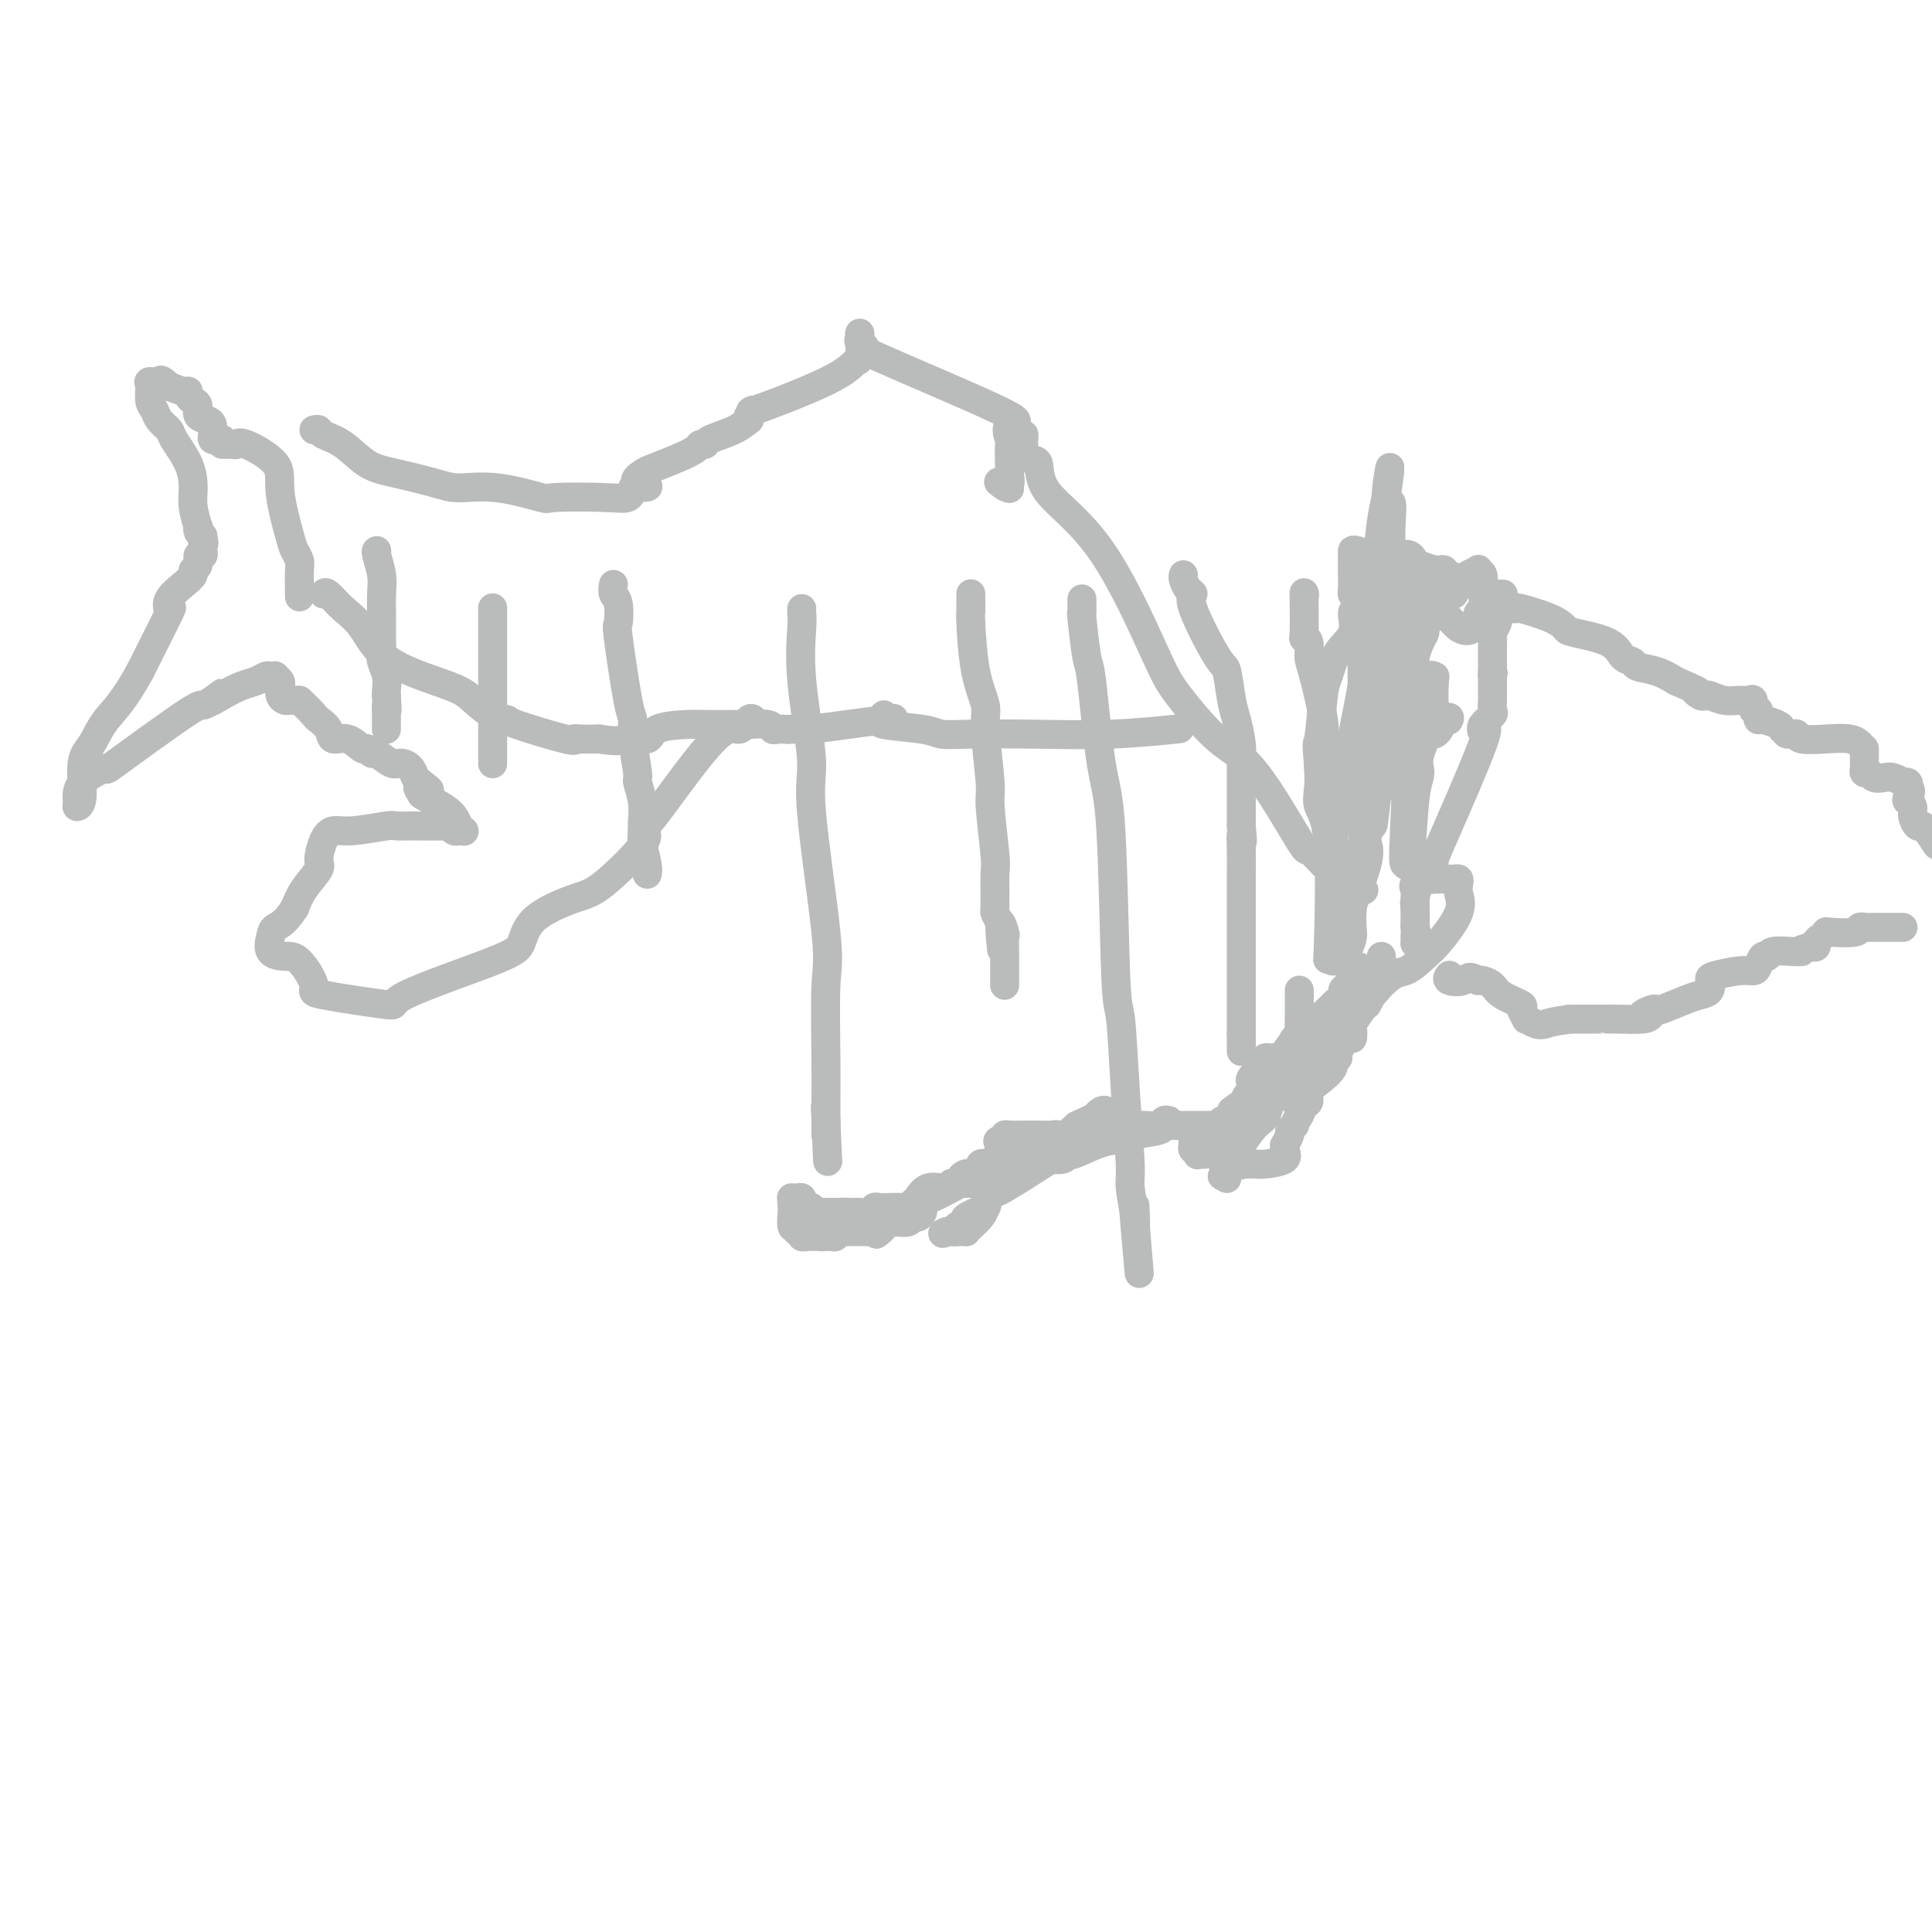 <svg viewBox='0 0 400 400' version='1.1' xmlns='http://www.w3.org/2000/svg' xmlns:xlink='http://www.w3.org/1999/xlink'><g fill='none' stroke='#BABBBB' stroke-width='6' stroke-linecap='round' stroke-linejoin='round'><path d='M269,205c-0.000,0.149 -0.000,0.299 0,1c0.000,0.701 0.001,1.954 0,3c-0.001,1.046 -0.003,1.886 0,2c0.003,0.114 0.012,-0.499 0,0c-0.012,0.499 -0.044,2.108 0,3c0.044,0.892 0.164,1.066 0,1c-0.164,-0.066 -0.612,-0.372 -1,0c-0.388,0.372 -0.716,1.423 -1,2c-0.284,0.577 -0.524,0.679 -1,1c-0.476,0.321 -1.188,0.859 -2,1c-0.812,0.141 -1.723,-0.117 -2,0c-0.277,0.117 0.079,0.608 0,1c-0.079,0.392 -0.594,0.683 -1,1c-0.406,0.317 -0.703,0.658 -1,1'/><path d='M260,222c-1.615,1.643 -1.151,1.751 -1,2c0.151,0.249 -0.011,0.640 0,1c0.011,0.360 0.195,0.689 0,1c-0.195,0.311 -0.769,0.604 -1,1c-0.231,0.396 -0.118,0.894 0,1c0.118,0.106 0.243,-0.179 0,0c-0.243,0.179 -0.853,0.821 -1,1c-0.147,0.179 0.168,-0.106 0,0c-0.168,0.106 -0.819,0.603 -1,1c-0.181,0.397 0.109,0.694 0,1c-0.109,0.306 -0.618,0.620 -1,1c-0.382,0.380 -0.638,0.826 -1,1c-0.362,0.174 -0.829,0.078 -1,0c-0.171,-0.078 -0.046,-0.136 0,0c0.046,0.136 0.013,0.468 0,1c-0.013,0.532 -0.007,1.266 0,2'/><path d='M253,236c-1.038,2.327 -0.132,1.145 0,1c0.132,-0.145 -0.511,0.746 -1,1c-0.489,0.254 -0.825,-0.128 -1,0c-0.175,0.128 -0.187,0.765 0,1c0.187,0.235 0.575,0.066 1,0c0.425,-0.066 0.887,-0.029 1,0c0.113,0.029 -0.124,0.049 0,0c0.124,-0.049 0.610,-0.167 1,0c0.390,0.167 0.683,0.619 1,1c0.317,0.381 0.659,0.690 1,1'/><path d='M256,241c1.013,0.464 1.045,0.124 1,0c-0.045,-0.124 -0.166,-0.033 0,0c0.166,0.033 0.620,0.007 1,0c0.380,-0.007 0.686,0.006 1,0c0.314,-0.006 0.634,-0.030 1,0c0.366,0.030 0.776,0.115 2,0c1.224,-0.115 3.260,-0.430 4,-1c0.740,-0.570 0.183,-1.396 0,-2c-0.183,-0.604 0.006,-0.988 0,-1c-0.006,-0.012 -0.208,0.347 0,0c0.208,-0.347 0.825,-1.401 1,-2c0.175,-0.599 -0.093,-0.743 0,-1c0.093,-0.257 0.546,-0.629 1,-1'/><path d='M268,233c0.493,-1.424 0.725,-1.483 1,-2c0.275,-0.517 0.593,-1.493 1,-2c0.407,-0.507 0.903,-0.546 1,-1c0.097,-0.454 -0.204,-1.323 0,-2c0.204,-0.677 0.915,-1.163 2,-2c1.085,-0.837 2.546,-2.026 3,-3c0.454,-0.974 -0.099,-1.733 0,-2c0.099,-0.267 0.850,-0.040 1,0c0.150,0.040 -0.301,-0.106 0,-1c0.301,-0.894 1.355,-2.537 2,-3c0.645,-0.463 0.880,0.254 1,0c0.120,-0.254 0.125,-1.481 0,-2c-0.125,-0.519 -0.380,-0.332 0,-1c0.380,-0.668 1.394,-2.191 2,-3c0.606,-0.809 0.803,-0.905 1,-1'/><path d='M283,208c2.487,-4.268 1.206,-2.439 1,-2c-0.206,0.439 0.663,-0.512 1,-1c0.337,-0.488 0.143,-0.512 0,-1c-0.143,-0.488 -0.234,-1.441 0,-2c0.234,-0.559 0.795,-0.724 1,-1c0.205,-0.276 0.055,-0.662 0,-1c-0.055,-0.338 -0.015,-0.630 0,-1c0.015,-0.370 0.004,-0.820 0,-1c-0.004,-0.180 -0.002,-0.090 0,0'/><path d='M242,232c-0.384,-0.114 -0.767,-0.228 -1,0c-0.233,0.228 -0.314,0.797 -1,1c-0.686,0.203 -1.977,0.040 -3,0c-1.023,-0.040 -1.780,0.042 -2,0c-0.220,-0.042 0.096,-0.207 0,0c-0.096,0.207 -0.604,0.787 -2,1c-1.396,0.213 -3.681,0.060 -5,0c-1.319,-0.060 -1.673,-0.026 -2,0c-0.327,0.026 -0.626,0.046 -1,0c-0.374,-0.046 -0.821,-0.156 -1,0c-0.179,0.156 -0.089,0.578 0,1'/><path d='M224,235c-2.996,0.465 -1.485,0.127 -1,0c0.485,-0.127 -0.056,-0.044 -1,0c-0.944,0.044 -2.291,0.050 -3,0c-0.709,-0.050 -0.780,-0.157 -1,0c-0.220,0.157 -0.588,0.578 -1,1c-0.412,0.422 -0.868,0.845 -1,1c-0.132,0.155 0.059,0.042 0,0c-0.059,-0.042 -0.370,-0.012 -1,0c-0.630,0.012 -1.580,0.007 -2,0c-0.420,-0.007 -0.309,-0.017 -1,0c-0.691,0.017 -2.185,0.060 -3,0c-0.815,-0.060 -0.950,-0.222 -1,0c-0.050,0.222 -0.013,0.829 0,1c0.013,0.171 0.004,-0.094 0,0c-0.004,0.094 -0.002,0.547 0,1'/><path d='M208,239c-2.592,0.498 -1.073,-0.256 -1,0c0.073,0.256 -1.300,1.522 -2,2c-0.700,0.478 -0.727,0.169 -1,0c-0.273,-0.169 -0.790,-0.199 -1,0c-0.210,0.199 -0.111,0.628 0,1c0.111,0.372 0.236,0.688 0,1c-0.236,0.312 -0.833,0.620 -1,1c-0.167,0.380 0.096,0.834 0,1c-0.096,0.166 -0.551,0.046 -1,0c-0.449,-0.046 -0.891,-0.019 -1,0c-0.109,0.019 0.114,0.030 0,0c-0.114,-0.030 -0.567,-0.101 -1,0c-0.433,0.101 -0.847,0.373 -2,1c-1.153,0.627 -3.044,1.608 -4,2c-0.956,0.392 -0.978,0.196 -1,0'/><path d='M192,248c-2.703,1.555 -1.459,0.943 -1,1c0.459,0.057 0.134,0.785 0,1c-0.134,0.215 -0.076,-0.082 0,0c0.076,0.082 0.170,0.544 0,1c-0.170,0.456 -0.605,0.907 -1,1c-0.395,0.093 -0.748,-0.171 -1,0c-0.252,0.171 -0.401,0.777 -1,1c-0.599,0.223 -1.648,0.062 -2,0c-0.352,-0.062 -0.007,-0.027 0,0c0.007,0.027 -0.324,0.046 -1,0c-0.676,-0.046 -1.697,-0.157 -2,0c-0.303,0.157 0.111,0.581 0,1c-0.111,0.419 -0.746,0.834 -1,1c-0.254,0.166 -0.127,0.083 0,0'/><path d='M182,255c-1.433,1.083 -0.015,0.290 0,0c0.015,-0.290 -1.372,-0.078 -2,0c-0.628,0.078 -0.497,0.021 -1,0c-0.503,-0.021 -1.640,-0.006 -2,0c-0.360,0.006 0.058,0.002 0,0c-0.058,-0.002 -0.590,-0.001 -1,0c-0.410,0.001 -0.698,0.004 -1,0c-0.302,-0.004 -0.620,-0.015 -1,0c-0.380,0.015 -0.823,0.057 -1,0c-0.177,-0.057 -0.089,-0.211 0,0c0.089,0.211 0.178,0.788 0,1c-0.178,0.212 -0.622,0.061 -1,0c-0.378,-0.061 -0.689,-0.030 -1,0'/><path d='M171,256c-1.885,0.155 -1.096,0.041 -1,0c0.096,-0.041 -0.500,-0.010 -1,0c-0.500,0.010 -0.903,-0.001 -1,0c-0.097,0.001 0.114,0.016 0,0c-0.114,-0.016 -0.551,-0.061 -1,0c-0.449,0.061 -0.909,0.229 -1,0c-0.091,-0.229 0.186,-0.857 0,-1c-0.186,-0.143 -0.834,0.197 -1,0c-0.166,-0.197 0.152,-0.931 0,-1c-0.152,-0.069 -0.773,0.528 -1,0c-0.227,-0.528 -0.061,-2.181 0,-3c0.061,-0.819 0.017,-0.806 0,-1c-0.017,-0.194 -0.009,-0.597 0,-1'/><path d='M164,249c-0.199,-1.158 -0.198,-1.053 0,-1c0.198,0.053 0.592,0.053 1,0c0.408,-0.053 0.831,-0.159 1,0c0.169,0.159 0.083,0.582 0,1c-0.083,0.418 -0.164,0.830 0,1c0.164,0.170 0.572,0.098 1,0c0.428,-0.098 0.874,-0.222 1,0c0.126,0.222 -0.068,0.792 0,1c0.068,0.208 0.400,0.056 1,0c0.600,-0.056 1.469,-0.015 2,0c0.531,0.015 0.723,0.004 1,0c0.277,-0.004 0.638,-0.002 1,0'/><path d='M173,251c1.511,0.310 0.790,0.084 1,0c0.210,-0.084 1.352,-0.026 2,0c0.648,0.026 0.803,0.021 1,0c0.197,-0.021 0.436,-0.058 1,0c0.564,0.058 1.454,0.211 2,0c0.546,-0.211 0.748,-0.788 1,-1c0.252,-0.212 0.554,-0.060 1,0c0.446,0.060 1.036,0.028 2,0c0.964,-0.028 2.301,-0.054 3,0c0.699,0.054 0.758,0.186 1,0c0.242,-0.186 0.667,-0.690 1,-1c0.333,-0.310 0.576,-0.426 1,-1c0.424,-0.574 1.031,-1.608 2,-2c0.969,-0.392 2.299,-0.144 3,0c0.701,0.144 0.772,0.184 1,0c0.228,-0.184 0.614,-0.592 1,-1'/><path d='M197,245c4.110,-1.085 2.385,-0.798 2,-1c-0.385,-0.202 0.569,-0.891 1,-1c0.431,-0.109 0.339,0.364 1,0c0.661,-0.364 2.074,-1.565 3,-2c0.926,-0.435 1.366,-0.106 2,0c0.634,0.106 1.464,-0.013 2,0c0.536,0.013 0.779,0.157 1,0c0.221,-0.157 0.420,-0.617 1,-1c0.580,-0.383 1.542,-0.689 3,-1c1.458,-0.311 3.412,-0.625 4,-1c0.588,-0.375 -0.191,-0.810 0,-1c0.191,-0.190 1.350,-0.133 2,0c0.650,0.133 0.790,0.344 1,0c0.210,-0.344 0.488,-1.241 1,-2c0.512,-0.759 1.256,-1.379 2,-2'/><path d='M223,233c4.883,-2.250 4.091,-1.877 4,-2c-0.091,-0.123 0.520,-0.744 1,-1c0.480,-0.256 0.828,-0.149 1,0c0.172,0.149 0.169,0.338 0,1c-0.169,0.662 -0.504,1.795 -1,3c-0.496,1.205 -1.154,2.480 -2,3c-0.846,0.520 -1.882,0.283 -3,0c-1.118,-0.283 -2.318,-0.612 -3,-1c-0.682,-0.388 -0.844,-0.836 -1,-1c-0.156,-0.164 -0.304,-0.045 -1,0c-0.696,0.045 -1.938,0.015 -3,0c-1.062,-0.015 -1.945,-0.014 -3,0c-1.055,0.014 -2.284,0.042 -3,0c-0.716,-0.042 -0.919,-0.155 -1,0c-0.081,0.155 -0.041,0.577 0,1'/><path d='M208,236c-2.797,0.044 -0.791,0.654 0,1c0.791,0.346 0.366,0.428 0,1c-0.366,0.572 -0.675,1.633 -1,2c-0.325,0.367 -0.668,0.038 -1,1c-0.332,0.962 -0.653,3.214 -1,5c-0.347,1.786 -0.719,3.105 -1,4c-0.281,0.895 -0.471,1.364 -1,2c-0.529,0.636 -1.399,1.438 -2,2c-0.601,0.562 -0.934,0.883 -1,1c-0.066,0.117 0.136,0.031 0,0c-0.136,-0.031 -0.611,-0.008 -1,0c-0.389,0.008 -0.692,0.002 -1,0c-0.308,-0.002 -0.621,-0.001 -1,0c-0.379,0.001 -0.822,0.000 -1,0c-0.178,-0.000 -0.089,-0.000 0,0'/><path d='M196,255c-1.369,0.761 -0.791,0.164 0,0c0.791,-0.164 1.797,0.107 2,0c0.203,-0.107 -0.396,-0.591 0,-1c0.396,-0.409 1.788,-0.744 2,-1c0.212,-0.256 -0.756,-0.432 0,-1c0.756,-0.568 3.236,-1.529 4,-2c0.764,-0.471 -0.189,-0.452 0,-1c0.189,-0.548 1.522,-1.663 2,-2c0.478,-0.337 0.103,0.103 2,-1c1.897,-1.103 6.065,-3.749 8,-5c1.935,-1.251 1.636,-1.106 2,-1c0.364,0.106 1.390,0.173 2,0c0.610,-0.173 0.805,-0.587 1,-1'/><path d='M221,239c3.857,-2.370 0.998,-0.296 1,0c0.002,0.296 2.865,-1.188 5,-2c2.135,-0.812 3.541,-0.953 4,-1c0.459,-0.047 -0.031,-0.001 0,0c0.031,0.001 0.581,-0.042 1,0c0.419,0.042 0.707,0.169 1,0c0.293,-0.169 0.590,-0.634 2,-1c1.410,-0.366 3.931,-0.634 5,-1c1.069,-0.366 0.685,-0.830 1,-1c0.315,-0.170 1.329,-0.046 2,0c0.671,0.046 0.997,0.012 1,0c0.003,-0.012 -0.319,-0.003 0,0c0.319,0.003 1.278,0.001 2,0c0.722,-0.001 1.206,-0.000 2,0c0.794,0.000 1.897,0.000 3,0'/><path d='M251,233c4.807,-0.915 1.824,-0.204 1,0c-0.824,0.204 0.511,-0.099 1,0c0.489,0.099 0.131,0.600 0,1c-0.131,0.400 -0.035,0.698 0,1c0.035,0.302 0.009,0.606 0,1c-0.009,0.394 -0.003,0.876 0,1c0.003,0.124 0.001,-0.111 0,0c-0.001,0.111 -0.000,0.568 0,1c0.000,0.432 0.000,0.838 0,1c-0.000,0.162 -0.000,0.081 0,0'/><path d='M253,239c-0.038,0.927 -1.134,0.244 -2,0c-0.866,-0.244 -1.504,-0.051 -2,0c-0.496,0.051 -0.851,-0.042 -1,0c-0.149,0.042 -0.093,0.219 0,0c0.093,-0.219 0.222,-0.832 0,-1c-0.222,-0.168 -0.796,0.110 -1,0c-0.204,-0.110 -0.036,-0.606 0,-1c0.036,-0.394 -0.058,-0.684 0,-1c0.058,-0.316 0.267,-0.658 1,-1c0.733,-0.342 1.989,-0.686 3,-1c1.011,-0.314 1.776,-0.600 2,-1c0.224,-0.400 -0.094,-0.915 0,-1c0.094,-0.085 0.598,0.262 1,0c0.402,-0.262 0.701,-1.131 1,-2'/><path d='M255,230c1.751,-1.427 2.129,-1.493 3,-2c0.871,-0.507 2.237,-1.455 3,-2c0.763,-0.545 0.925,-0.685 1,-1c0.075,-0.315 0.062,-0.803 0,-1c-0.062,-0.197 -0.175,-0.101 0,0c0.175,0.101 0.637,0.208 1,0c0.363,-0.208 0.626,-0.729 1,-1c0.374,-0.271 0.860,-0.291 1,-1c0.140,-0.709 -0.066,-2.108 1,-4c1.066,-1.892 3.402,-4.279 4,-5c0.598,-0.721 -0.544,0.222 -1,1c-0.456,0.778 -0.228,1.389 0,2'/><path d='M269,216c-0.337,0.596 -0.681,0.586 -1,1c-0.319,0.414 -0.615,1.251 -1,2c-0.385,0.749 -0.861,1.411 -1,2c-0.139,0.589 0.058,1.105 0,2c-0.058,0.895 -0.372,2.170 -1,3c-0.628,0.830 -1.569,1.216 -2,2c-0.431,0.784 -0.353,1.968 -1,3c-0.647,1.032 -2.019,1.914 -3,3c-0.981,1.086 -1.569,2.377 -2,3c-0.431,0.623 -0.704,0.579 -1,1c-0.296,0.421 -0.615,1.309 -1,2c-0.385,0.691 -0.834,1.186 -1,2c-0.166,0.814 -0.047,1.947 0,2c0.047,0.053 0.024,-0.973 0,-2'/><path d='M254,242c-2.174,3.690 -0.108,-0.086 1,-2c1.108,-1.914 1.257,-1.968 2,-3c0.743,-1.032 2.079,-3.043 3,-4c0.921,-0.957 1.426,-0.862 2,-2c0.574,-1.138 1.217,-3.511 2,-5c0.783,-1.489 1.707,-2.096 2,-3c0.293,-0.904 -0.044,-2.106 0,-3c0.044,-0.894 0.469,-1.481 1,-2c0.531,-0.519 1.169,-0.969 2,-2c0.831,-1.031 1.854,-2.643 3,-4c1.146,-1.357 2.415,-2.457 3,-3c0.585,-0.543 0.487,-0.527 1,-1c0.513,-0.473 1.638,-1.435 2,-2c0.362,-0.565 -0.039,-0.733 0,-1c0.039,-0.267 0.520,-0.634 1,-1'/><path d='M279,204c4.093,-6.344 1.826,-3.206 1,-2c-0.826,1.206 -0.210,0.478 0,0c0.210,-0.478 0.016,-0.706 0,0c-0.016,0.706 0.147,2.347 0,4c-0.147,1.653 -0.606,3.318 -1,4c-0.394,0.682 -0.725,0.381 -1,1c-0.275,0.619 -0.493,2.159 -1,3c-0.507,0.841 -1.302,0.985 -2,2c-0.698,1.015 -1.297,2.902 -2,4c-0.703,1.098 -1.508,1.408 -2,2c-0.492,0.592 -0.671,1.467 -1,2c-0.329,0.533 -0.808,0.724 -1,1c-0.192,0.276 -0.096,0.638 0,1'/><path d='M269,226c-1.449,3.536 -0.073,1.376 0,1c0.073,-0.376 -1.158,1.032 -1,1c0.158,-0.032 1.707,-1.503 3,-3c1.293,-1.497 2.332,-3.021 3,-4c0.668,-0.979 0.966,-1.414 1,-2c0.034,-0.586 -0.195,-1.323 0,-2c0.195,-0.677 0.815,-1.295 1,-2c0.185,-0.705 -0.066,-1.498 0,-2c0.066,-0.502 0.447,-0.715 2,-2c1.553,-1.285 4.276,-3.643 7,-6'/><path d='M285,205c3.623,-3.999 4.680,-3.498 6,-4c1.320,-0.502 2.904,-2.008 4,-3c1.096,-0.992 1.706,-1.471 3,-3c1.294,-1.529 3.272,-4.108 4,-6c0.728,-1.892 0.206,-3.095 0,-4c-0.206,-0.905 -0.095,-1.510 0,-2c0.095,-0.490 0.176,-0.863 0,-1c-0.176,-0.137 -0.608,-0.037 -1,0c-0.392,0.037 -0.744,0.010 -1,0c-0.256,-0.010 -0.415,-0.003 -1,0c-0.585,0.003 -1.596,0.001 -2,0c-0.404,-0.001 -0.202,-0.000 0,0'/><path d='M297,182c-1.679,0.163 -3.378,0.571 -4,1c-0.622,0.429 -0.167,0.879 0,1c0.167,0.121 0.045,-0.088 0,0c-0.045,0.088 -0.012,0.471 0,1c0.012,0.529 0.003,1.202 0,2c-0.003,0.798 -0.001,1.719 0,2c0.001,0.281 0.000,-0.079 0,0c-0.000,0.079 -0.000,0.599 0,1c0.000,0.401 0.000,0.685 0,1c-0.000,0.315 -0.000,0.662 0,1c0.000,0.338 0.000,0.668 0,1c-0.000,0.332 -0.000,0.666 0,1'/><path d='M293,194c-0.041,1.945 -0.144,1.309 0,1c0.144,-0.309 0.536,-0.291 1,0c0.464,0.291 1.000,0.855 1,1c0.000,0.145 -0.536,-0.128 -1,-1c-0.464,-0.872 -0.856,-2.341 -1,-3c-0.144,-0.659 -0.038,-0.506 0,-1c0.038,-0.494 0.010,-1.633 0,-2c-0.010,-0.367 -0.003,0.038 0,0c0.003,-0.038 0.001,-0.519 0,-1'/><path d='M293,188c-0.301,-1.447 -0.052,-1.064 0,-1c0.052,0.064 -0.092,-0.190 0,-1c0.092,-0.810 0.419,-2.177 1,-3c0.581,-0.823 1.416,-1.103 2,-2c0.584,-0.897 0.916,-2.412 1,-3c0.084,-0.588 -0.081,-0.250 2,-5c2.081,-4.750 6.406,-14.586 8,-19c1.594,-4.414 0.455,-3.404 0,-3c-0.455,0.404 -0.228,0.202 0,0'/><path d='M307,151c-0.226,-0.209 -0.453,-0.418 0,-1c0.453,-0.582 1.585,-1.536 2,-2c0.415,-0.464 0.111,-0.439 0,-1c-0.111,-0.561 -0.030,-1.708 0,-2c0.030,-0.292 0.008,0.273 0,0c-0.008,-0.273 -0.002,-1.382 0,-2c0.002,-0.618 0.001,-0.743 0,-1c-0.001,-0.257 -0.000,-0.645 0,-1c0.000,-0.355 0.000,-0.678 0,-1'/><path d='M309,140c0.309,-1.586 0.083,-0.050 0,0c-0.083,0.050 -0.023,-1.386 0,-2c0.023,-0.614 0.010,-0.406 0,-1c-0.010,-0.594 -0.017,-1.990 0,-3c0.017,-1.010 0.057,-1.633 0,-2c-0.057,-0.367 -0.211,-0.476 0,-1c0.211,-0.524 0.789,-1.461 1,-2c0.211,-0.539 0.057,-0.681 0,-1c-0.057,-0.319 -0.015,-0.817 0,-1c0.015,-0.183 0.004,-0.052 0,0c-0.004,0.052 -0.002,0.026 0,0'/><path d='M311,123c0.203,0.006 0.407,0.013 0,0c-0.407,-0.013 -1.424,-0.045 -2,0c-0.576,0.045 -0.711,0.167 -1,0c-0.289,-0.167 -0.732,-0.623 -1,-1c-0.268,-0.377 -0.362,-0.675 -1,-1c-0.638,-0.325 -1.822,-0.676 -3,-1c-1.178,-0.324 -2.352,-0.622 -3,-1c-0.648,-0.378 -0.770,-0.835 -1,-1c-0.230,-0.165 -0.567,-0.036 -1,0c-0.433,0.036 -0.961,-0.021 -1,0c-0.039,0.021 0.413,0.121 0,0c-0.413,-0.121 -1.689,-0.463 -3,-1c-1.311,-0.537 -2.655,-1.268 -4,-2'/><path d='M290,115c-3.406,-1.239 -1.420,-0.336 -1,0c0.420,0.336 -0.725,0.104 -1,0c-0.275,-0.104 0.318,-0.080 0,0c-0.318,0.080 -1.549,0.214 -3,0c-1.451,-0.214 -3.121,-0.778 -4,-1c-0.879,-0.222 -0.967,-0.102 -1,0c-0.033,0.102 -0.010,0.185 0,1c0.010,0.815 0.006,2.362 0,3c-0.006,0.638 -0.013,0.367 0,1c0.013,0.633 0.046,2.169 0,3c-0.046,0.831 -0.170,0.958 0,1c0.170,0.042 0.633,0.001 1,0c0.367,-0.001 0.637,0.038 1,0c0.363,-0.038 0.818,-0.154 1,0c0.182,0.154 0.091,0.577 0,1'/><path d='M283,124c0.691,0.233 0.917,-0.184 1,0c0.083,0.184 0.022,0.971 0,2c-0.022,1.029 -0.006,2.302 0,3c0.006,0.698 0.002,0.822 0,1c-0.002,0.178 -0.000,0.411 0,1c0.000,0.589 0.000,1.533 0,2c-0.000,0.467 -0.000,0.457 0,1c0.000,0.543 0.000,1.638 0,2c-0.000,0.362 -0.000,-0.009 0,0c0.000,0.009 0.000,0.398 0,1c-0.000,0.602 -0.000,1.418 0,2c0.000,0.582 0.000,0.929 0,1c-0.000,0.071 -0.000,-0.135 0,0c0.000,0.135 0.000,0.610 0,1c-0.000,0.390 -0.000,0.695 0,1'/><path d='M284,142c0.543,3.060 1.400,1.712 2,1c0.600,-0.712 0.941,-0.786 1,-1c0.059,-0.214 -0.166,-0.569 0,-1c0.166,-0.431 0.723,-0.940 1,-1c0.277,-0.060 0.273,0.328 1,0c0.727,-0.328 2.185,-1.373 3,-2c0.815,-0.627 0.988,-0.836 1,-1c0.012,-0.164 -0.137,-0.284 0,-1c0.137,-0.716 0.559,-2.030 1,-3c0.441,-0.970 0.900,-1.597 1,-2c0.100,-0.403 -0.159,-0.582 0,-1c0.159,-0.418 0.735,-1.074 1,-2c0.265,-0.926 0.219,-2.122 1,-3c0.781,-0.878 2.391,-1.439 4,-2'/><path d='M301,123c1.946,-3.168 2.311,-3.589 3,-4c0.689,-0.411 1.701,-0.813 2,-1c0.299,-0.187 -0.115,-0.158 0,0c0.115,0.158 0.759,0.446 1,1c0.241,0.554 0.077,1.374 0,2c-0.077,0.626 -0.068,1.056 0,2c0.068,0.944 0.195,2.400 0,3c-0.195,0.600 -0.711,0.345 -1,1c-0.289,0.655 -0.349,2.221 -1,3c-0.651,0.779 -1.892,0.772 -3,0c-1.108,-0.772 -2.081,-2.309 -3,-3c-0.919,-0.691 -1.782,-0.536 -2,-1c-0.218,-0.464 0.211,-1.548 0,-2c-0.211,-0.452 -1.060,-0.272 -2,-1c-0.940,-0.728 -1.970,-2.364 -3,-4'/><path d='M292,119c-2.184,-1.821 -1.145,-0.873 -1,-1c0.145,-0.127 -0.603,-1.328 -1,-2c-0.397,-0.672 -0.443,-0.814 0,-1c0.443,-0.186 1.376,-0.415 2,0c0.624,0.415 0.938,1.474 1,2c0.062,0.526 -0.127,0.520 0,1c0.127,0.480 0.570,1.445 1,2c0.430,0.555 0.847,0.701 1,1c0.153,0.299 0.043,0.752 0,2c-0.043,1.248 -0.019,3.293 0,4c0.019,0.707 0.032,0.078 0,0c-0.032,-0.078 -0.111,0.396 0,1c0.111,0.604 0.411,1.337 0,1c-0.411,-0.337 -1.534,-1.745 -3,-3c-1.466,-1.255 -3.276,-2.359 -4,-3c-0.724,-0.641 -0.362,-0.821 0,-1'/><path d='M288,122c-1.492,-1.000 -1.721,-1.001 -2,-1c-0.279,0.001 -0.609,0.004 -1,0c-0.391,-0.004 -0.843,-0.014 -1,0c-0.157,0.014 -0.019,0.053 0,0c0.019,-0.053 -0.082,-0.199 0,0c0.082,0.199 0.348,0.744 1,2c0.652,1.256 1.691,3.222 2,4c0.309,0.778 -0.113,0.366 0,1c0.113,0.634 0.762,2.314 1,3c0.238,0.686 0.064,0.377 0,1c-0.064,0.623 -0.018,2.178 0,3c0.018,0.822 0.009,0.911 0,1'/><path d='M288,136c0.465,2.276 0.128,0.466 0,0c-0.128,-0.466 -0.048,0.411 0,1c0.048,0.589 0.066,0.889 0,1c-0.066,0.111 -0.214,0.032 0,-1c0.214,-1.032 0.789,-3.019 1,-5c0.211,-1.981 0.057,-3.956 0,-5c-0.057,-1.044 -0.016,-1.155 0,-1c0.016,0.155 0.008,0.578 0,1'/><path d='M289,127c0.155,-0.354 0.041,3.261 0,5c-0.041,1.739 -0.011,1.604 0,2c0.011,0.396 0.003,1.324 0,2c-0.003,0.676 0.000,1.099 0,2c-0.000,0.901 -0.004,2.281 0,3c0.004,0.719 0.015,0.778 0,1c-0.015,0.222 -0.057,0.607 0,1c0.057,0.393 0.212,0.795 0,2c-0.212,1.205 -0.793,3.213 -1,4c-0.207,0.787 -0.041,0.352 0,1c0.041,0.648 -0.045,2.379 0,3c0.045,0.621 0.219,0.133 0,1c-0.219,0.867 -0.832,3.088 -1,4c-0.168,0.912 0.109,0.515 0,1c-0.109,0.485 -0.602,1.853 -1,3c-0.398,1.147 -0.699,2.074 -1,3'/><path d='M285,165c-0.765,7.083 -0.677,5.792 -1,6c-0.323,0.208 -1.057,1.916 -1,3c0.057,1.084 0.904,1.546 0,5c-0.904,3.454 -3.561,9.901 -5,13c-1.439,3.099 -1.661,2.850 -2,3c-0.339,0.150 -0.795,0.697 -1,2c-0.205,1.303 -0.160,3.360 0,-1c0.160,-4.360 0.435,-15.138 0,-21c-0.435,-5.862 -1.579,-6.809 -2,-8c-0.421,-1.191 -0.120,-2.626 0,-4c0.120,-1.374 0.060,-2.687 0,-4'/><path d='M273,159c-0.514,-6.429 -0.298,-4.501 0,-6c0.298,-1.499 0.678,-6.427 1,-9c0.322,-2.573 0.587,-2.793 1,-4c0.413,-1.207 0.976,-3.402 2,-5c1.024,-1.598 2.509,-2.599 3,-4c0.491,-1.401 -0.012,-3.203 0,-4c0.012,-0.797 0.539,-0.588 1,-1c0.461,-0.412 0.856,-1.443 1,-2c0.144,-0.557 0.039,-0.638 0,1c-0.039,1.638 -0.010,4.996 0,7c0.010,2.004 0.003,2.653 0,6c-0.003,3.347 -0.001,9.392 0,12c0.001,2.608 0.000,1.779 0,3c-0.000,1.221 -0.000,4.492 0,7c0.000,2.508 0.000,4.254 0,6'/><path d='M282,166c0.128,7.828 0.447,6.399 0,9c-0.447,2.601 -1.661,9.232 -2,13c-0.339,3.768 0.197,4.674 0,6c-0.197,1.326 -1.125,3.073 -2,4c-0.875,0.927 -1.696,1.036 -2,1c-0.304,-0.036 -0.092,-0.215 0,-2c0.092,-1.785 0.062,-5.175 0,-9c-0.062,-3.825 -0.157,-8.084 0,-12c0.157,-3.916 0.567,-7.488 1,-10c0.433,-2.512 0.890,-3.963 2,-9c1.110,-5.037 2.875,-13.659 4,-21c1.125,-7.341 1.611,-13.399 2,-18c0.389,-4.601 0.683,-7.743 1,-10c0.317,-2.257 0.659,-3.628 1,-5'/><path d='M287,103c1.641,-11.587 0.244,-4.055 0,-1c-0.244,3.055 0.667,1.631 1,2c0.333,0.369 0.089,2.529 0,5c-0.089,2.471 -0.023,5.252 0,7c0.023,1.748 0.002,2.462 0,5c-0.002,2.538 0.013,6.898 0,9c-0.013,2.102 -0.056,1.945 0,4c0.056,2.055 0.211,6.324 0,9c-0.211,2.676 -0.789,3.761 -1,7c-0.211,3.239 -0.054,8.633 0,11c0.054,2.367 0.004,1.707 0,1c-0.004,-0.707 0.037,-1.459 0,-2c-0.037,-0.541 -0.154,-0.869 0,-2c0.154,-1.131 0.577,-3.066 1,-5'/><path d='M288,153c1.465,-3.188 4.627,-7.156 6,-9c1.373,-1.844 0.955,-1.562 1,-2c0.045,-0.438 0.551,-1.594 1,-2c0.449,-0.406 0.841,-0.061 1,0c0.159,0.061 0.086,-0.160 0,1c-0.086,1.160 -0.184,3.702 0,5c0.184,1.298 0.649,1.354 0,3c-0.649,1.646 -2.412,4.883 -3,7c-0.588,2.117 -0.000,3.114 0,4c0.000,0.886 -0.588,1.660 -1,5c-0.412,3.340 -0.649,9.245 -1,12c-0.351,2.755 -0.814,2.358 -1,2c-0.186,-0.358 -0.093,-0.679 0,-1'/><path d='M291,178c-0.772,3.678 -0.203,-6.128 0,-11c0.203,-4.872 0.039,-4.811 0,-5c-0.039,-0.189 0.045,-0.629 0,-2c-0.045,-1.371 -0.219,-3.675 0,-5c0.219,-1.325 0.832,-1.672 1,-2c0.168,-0.328 -0.110,-0.638 0,-1c0.110,-0.362 0.607,-0.776 1,-1c0.393,-0.224 0.683,-0.258 1,0c0.317,0.258 0.662,0.810 1,1c0.338,0.190 0.668,0.020 1,0c0.332,-0.020 0.666,0.110 1,0c0.334,-0.110 0.667,-0.460 1,-1c0.333,-0.540 0.667,-1.270 1,-2'/><path d='M299,149c1.467,-0.933 1.133,-0.267 1,0c-0.133,0.267 -0.067,0.133 0,0'/><path d='M313,126c0.468,0.046 0.935,0.092 1,0c0.065,-0.092 -0.274,-0.321 1,0c1.274,0.321 4.161,1.193 6,2c1.839,0.807 2.630,1.550 3,2c0.370,0.450 0.320,0.607 2,1c1.680,0.393 5.089,1.022 7,2c1.911,0.978 2.324,2.306 3,3c0.676,0.694 1.614,0.753 2,1c0.386,0.247 0.219,0.682 1,1c0.781,0.318 2.509,0.519 4,1c1.491,0.481 2.746,1.240 4,2'/><path d='M347,141c6.120,2.714 4.419,1.999 4,2c-0.419,0.001 0.444,0.718 1,1c0.556,0.282 0.807,0.129 1,0c0.193,-0.129 0.329,-0.233 1,0c0.671,0.233 1.878,0.802 3,1c1.122,0.198 2.161,0.024 3,0c0.839,-0.024 1.479,0.101 2,0c0.521,-0.101 0.924,-0.430 1,0c0.076,0.430 -0.175,1.617 0,2c0.175,0.383 0.775,-0.038 1,0c0.225,0.038 0.074,0.535 0,1c-0.074,0.465 -0.071,0.898 0,1c0.071,0.102 0.212,-0.126 1,0c0.788,0.126 2.225,0.608 3,1c0.775,0.392 0.887,0.696 1,1'/><path d='M369,151c1.110,1.150 0.886,1.026 1,1c0.114,-0.026 0.565,0.044 1,0c0.435,-0.044 0.852,-0.204 1,0c0.148,0.204 0.026,0.773 1,1c0.974,0.227 3.045,0.112 5,0c1.955,-0.112 3.796,-0.223 5,0c1.204,0.223 1.773,0.778 2,1c0.227,0.222 0.114,0.111 0,0'/><path d='M386,155c-0.000,0.334 -0.001,0.668 0,1c0.001,0.332 0.003,0.662 0,1c-0.003,0.338 -0.013,0.683 0,1c0.013,0.317 0.048,0.607 0,1c-0.048,0.393 -0.179,0.889 0,1c0.179,0.111 0.669,-0.163 1,0c0.331,0.163 0.504,0.762 1,1c0.496,0.238 1.313,0.116 2,0c0.687,-0.116 1.242,-0.224 2,0c0.758,0.224 1.719,0.782 2,1c0.281,0.218 -0.117,0.097 0,0c0.117,-0.097 0.748,-0.171 1,0c0.252,0.171 0.126,0.585 0,1'/><path d='M395,163c1.100,0.712 0.350,1.491 0,2c-0.350,0.509 -0.301,0.749 0,1c0.301,0.251 0.853,0.514 1,1c0.147,0.486 -0.113,1.197 0,2c0.113,0.803 0.597,1.700 1,2c0.403,0.300 0.724,0.004 1,0c0.276,-0.004 0.507,0.285 1,1c0.493,0.715 1.246,1.858 2,3'/><path d='M394,192c-0.193,0.000 -0.387,0.000 -1,0c-0.613,-0.000 -1.647,-0.001 -2,0c-0.353,0.001 -0.027,0.004 -1,0c-0.973,-0.004 -3.245,-0.015 -4,0c-0.755,0.015 0.009,0.056 0,0c-0.009,-0.056 -0.790,-0.208 -1,0c-0.210,0.208 0.150,0.776 -1,1c-1.150,0.224 -3.810,0.102 -5,0c-1.190,-0.102 -0.910,-0.185 -1,0c-0.090,0.185 -0.550,0.637 -1,1c-0.450,0.363 -0.890,0.636 -1,1c-0.110,0.364 0.112,0.818 0,1c-0.112,0.182 -0.556,0.091 -1,0'/><path d='M375,196c-3.333,0.840 -2.164,0.941 -2,1c0.164,0.059 -0.677,0.075 -2,0c-1.323,-0.075 -3.127,-0.240 -4,0c-0.873,0.240 -0.815,0.887 -1,1c-0.185,0.113 -0.614,-0.306 -1,0c-0.386,0.306 -0.731,1.338 -1,2c-0.269,0.662 -0.463,0.955 -1,1c-0.537,0.045 -1.418,-0.156 -3,0c-1.582,0.156 -3.866,0.671 -5,1c-1.134,0.329 -1.116,0.474 -1,1c0.116,0.526 0.332,1.434 0,2c-0.332,0.566 -1.213,0.791 -2,1c-0.787,0.209 -1.481,0.402 -3,1c-1.519,0.598 -3.863,1.599 -5,2c-1.137,0.401 -1.069,0.200 -1,0'/><path d='M343,209c-5.190,1.967 -2.165,0.383 -1,0c1.165,-0.383 0.470,0.433 0,1c-0.470,0.567 -0.715,0.884 -2,1c-1.285,0.116 -3.609,0.031 -5,0c-1.391,-0.031 -1.849,-0.008 -2,0c-0.151,0.008 0.005,0.002 0,0c-0.005,-0.002 -0.173,-0.001 -1,0c-0.827,0.001 -2.315,0.000 -3,0c-0.685,-0.000 -0.569,-0.000 -1,0c-0.431,0.000 -1.409,0.000 -2,0c-0.591,-0.000 -0.796,-0.000 -1,0'/><path d='M325,211c-3.830,0.517 -4.404,0.811 -5,1c-0.596,0.189 -1.214,0.273 -2,0c-0.786,-0.273 -1.741,-0.902 -2,-1c-0.259,-0.098 0.177,0.335 0,0c-0.177,-0.335 -0.968,-1.438 -1,-2c-0.032,-0.562 0.696,-0.581 0,-1c-0.696,-0.419 -2.815,-1.236 -4,-2c-1.185,-0.764 -1.434,-1.475 -2,-2c-0.566,-0.525 -1.447,-0.864 -2,-1c-0.553,-0.136 -0.776,-0.068 -1,0'/><path d='M306,203c-2.044,-1.254 -2.156,-0.388 -3,0c-0.844,0.388 -2.422,0.300 -3,0c-0.578,-0.300 -0.156,-0.812 0,-1c0.156,-0.188 0.044,-0.054 0,0c-0.044,0.054 -0.022,0.027 0,0'/><path d='M270,123c0.000,0.000 0.100,0.100 0.1,0.1'/><path d='M270,123c-0.008,-0.342 -0.017,-0.685 0,1c0.017,1.685 0.059,5.397 0,7c-0.059,1.603 -0.218,1.097 0,1c0.218,-0.097 0.815,0.213 1,1c0.185,0.787 -0.041,2.049 0,3c0.041,0.951 0.351,1.592 1,4c0.649,2.408 1.638,6.584 2,9c0.362,2.416 0.097,3.071 0,4c-0.097,0.929 -0.026,2.133 0,3c0.026,0.867 0.007,1.397 0,2c-0.007,0.603 -0.002,1.278 0,1c0.002,-0.278 0.001,-1.508 0,-2c-0.001,-0.492 -0.000,-0.246 0,0'/><path d='M245,119c-0.073,0.223 -0.146,0.446 0,1c0.146,0.554 0.511,1.439 1,2c0.489,0.561 1.101,0.797 1,1c-0.101,0.203 -0.914,0.373 0,3c0.914,2.627 3.555,7.711 5,10c1.445,2.289 1.694,1.782 2,3c0.306,1.218 0.671,4.160 1,6c0.329,1.840 0.624,2.578 1,4c0.376,1.422 0.833,3.528 1,5c0.167,1.472 0.045,2.309 0,3c-0.045,0.691 -0.012,1.235 0,2c0.012,0.765 0.003,1.751 0,3c-0.003,1.249 -0.001,2.759 0,4c0.001,1.241 0.000,2.212 0,3c-0.000,0.788 -0.000,1.394 0,2'/><path d='M257,171c0.464,5.295 0.124,2.534 0,2c-0.124,-0.534 -0.033,1.161 0,3c0.033,1.839 0.009,3.822 0,5c-0.009,1.178 -0.002,1.552 0,3c0.002,1.448 0.001,3.969 0,5c-0.001,1.031 -0.000,0.573 0,1c0.000,0.427 0.000,1.740 0,3c-0.000,1.260 -0.000,2.468 0,3c0.000,0.532 0.000,0.387 0,1c-0.000,0.613 -0.000,1.985 0,3c0.000,1.015 0.000,1.674 0,2c-0.000,0.326 -0.000,0.319 0,1c0.000,0.681 0.000,2.048 0,3c-0.000,0.952 -0.000,1.487 0,2c0.000,0.513 0.000,1.004 0,2c-0.000,0.996 -0.000,2.498 0,4'/><path d='M257,214c0.000,6.821 0.000,2.375 0,1c0.000,-1.375 0.000,0.321 0,1c0.000,0.679 0.000,0.339 0,0'/><path d='M224,124c-0.007,0.163 -0.014,0.327 0,1c0.014,0.673 0.048,1.856 0,2c-0.048,0.144 -0.178,-0.751 0,1c0.178,1.751 0.663,6.148 1,8c0.337,1.852 0.524,1.158 1,5c0.476,3.842 1.241,12.221 2,17c0.759,4.779 1.514,5.960 2,14c0.486,8.040 0.704,22.941 1,30c0.296,7.059 0.672,6.277 1,9c0.328,2.723 0.610,8.951 1,15c0.390,6.049 0.888,11.920 1,15c0.112,3.080 -0.162,3.368 0,5c0.162,1.632 0.761,4.609 1,6c0.239,1.391 0.120,1.195 0,1'/><path d='M235,253c1.702,20.273 0.456,6.455 0,1c-0.456,-5.455 -0.123,-2.545 0,-2c0.123,0.545 0.035,-1.273 0,-2c-0.035,-0.727 -0.018,-0.364 0,0'/><path d='M201,123c-0.000,-0.061 -0.001,-0.122 0,0c0.001,0.122 0.002,0.428 0,1c-0.002,0.572 -0.007,1.410 0,2c0.007,0.590 0.025,0.933 0,1c-0.025,0.067 -0.094,-0.143 0,2c0.094,2.143 0.350,6.639 1,10c0.650,3.361 1.695,5.587 2,7c0.305,1.413 -0.128,2.013 0,5c0.128,2.987 0.819,8.363 1,11c0.181,2.637 -0.148,2.537 0,5c0.148,2.463 0.775,7.489 1,10c0.225,2.511 0.050,2.508 0,4c-0.050,1.492 0.025,4.479 0,6c-0.025,1.521 -0.150,1.578 0,2c0.150,0.422 0.575,1.211 1,2'/><path d='M207,191c0.868,10.690 0.036,3.415 0,1c-0.036,-2.415 0.722,0.029 1,1c0.278,0.971 0.074,0.469 0,1c-0.074,0.531 -0.020,2.093 0,3c0.020,0.907 0.005,1.157 0,2c-0.005,0.843 -0.001,2.277 0,3c0.001,0.723 0.000,0.733 0,1c-0.000,0.267 -0.000,0.791 0,1c0.000,0.209 0.000,0.105 0,0'/><path d='M166,126c-0.018,0.297 -0.036,0.594 0,1c0.036,0.406 0.126,0.920 0,3c-0.126,2.080 -0.468,5.726 0,11c0.468,5.274 1.747,12.176 2,16c0.253,3.824 -0.521,4.570 0,11c0.521,6.430 2.336,18.545 3,25c0.664,6.455 0.178,7.252 0,11c-0.178,3.748 -0.048,10.449 0,15c0.048,4.551 0.013,6.952 0,9c-0.013,2.048 -0.003,3.744 0,5c0.003,1.256 0.001,2.073 0,2c-0.001,-0.073 -0.000,-1.037 0,-2'/><path d='M171,233c0.778,16.422 0.222,3.978 0,-1c-0.222,-4.978 -0.111,-2.489 0,0'/><path d='M127,121c-0.110,0.742 -0.219,1.484 0,2c0.219,0.516 0.767,0.805 1,2c0.233,1.195 0.152,3.295 0,4c-0.152,0.705 -0.377,0.014 0,3c0.377,2.986 1.354,9.648 2,13c0.646,3.352 0.962,3.393 1,4c0.038,0.607 -0.200,1.781 0,4c0.200,2.219 0.838,5.483 1,7c0.162,1.517 -0.153,1.288 0,2c0.153,0.712 0.773,2.366 1,4c0.227,1.634 0.061,3.248 0,4c-0.061,0.752 -0.017,0.644 0,1c0.017,0.356 0.009,1.178 0,2'/><path d='M133,173c0.924,8.195 0.233,2.683 0,1c-0.233,-1.683 -0.010,0.463 0,1c0.010,0.537 -0.193,-0.537 0,0c0.193,0.537 0.783,2.683 1,4c0.217,1.317 0.062,1.805 0,2c-0.062,0.195 -0.031,0.098 0,0'/><path d='M102,126c0.000,-0.237 0.000,-0.474 0,1c0.000,1.474 0.000,4.657 0,8c0.000,3.343 0.000,6.844 0,9c0.000,2.156 0.000,2.966 0,5c0.000,2.034 -0.000,5.291 0,7c0.000,1.709 -0.000,1.871 0,2c0.000,0.129 0.000,0.227 0,0c0.000,-0.227 0.000,-0.779 0,-1c0.000,-0.221 0.000,-0.110 0,0'/><path d='M78,114c-0.113,0.058 -0.227,0.115 0,1c0.227,0.885 0.793,2.597 1,4c0.207,1.403 0.054,2.497 0,4c-0.054,1.503 -0.011,3.417 0,5c0.011,1.583 -0.011,2.837 0,4c0.011,1.163 0.055,2.234 0,3c-0.055,0.766 -0.211,1.226 0,2c0.211,0.774 0.788,1.862 1,3c0.212,1.138 0.061,2.325 0,3c-0.061,0.675 -0.030,0.837 0,1'/><path d='M80,144c0.309,4.986 0.083,2.450 0,2c-0.083,-0.450 -0.022,1.186 0,2c0.022,0.814 0.006,0.806 0,1c-0.006,0.194 -0.002,0.591 0,1c0.002,0.409 0.000,0.831 0,1c-0.000,0.169 -0.000,0.084 0,0'/><path d='M67,123c0.179,-0.266 0.358,-0.531 1,0c0.642,0.531 1.745,1.860 3,3c1.255,1.140 2.660,2.092 4,4c1.340,1.908 2.616,4.774 6,7c3.384,2.226 8.877,3.813 12,5c3.123,1.187 3.878,1.976 5,3c1.122,1.024 2.612,2.285 4,3c1.388,0.715 2.674,0.885 3,1c0.326,0.115 -0.308,0.174 2,1c2.308,0.826 7.557,2.417 10,3c2.443,0.583 2.081,0.157 2,0c-0.081,-0.157 0.120,-0.045 1,0c0.880,0.045 2.440,0.022 4,0'/><path d='M124,153c4.531,0.745 4.858,0.109 6,0c1.142,-0.109 3.098,0.311 4,0c0.902,-0.311 0.750,-1.351 2,-2c1.250,-0.649 3.901,-0.906 6,-1c2.099,-0.094 3.644,-0.025 5,0c1.356,0.025 2.521,0.006 3,0c0.479,-0.006 0.271,0.002 1,0c0.729,-0.002 2.394,-0.015 3,0c0.606,0.015 0.154,0.056 1,0c0.846,-0.056 2.990,-0.211 4,0c1.010,0.211 0.887,0.788 1,1c0.113,0.212 0.461,0.061 1,0c0.539,-0.061 1.270,-0.030 2,0'/><path d='M163,151c6.274,-0.190 2.458,0.333 5,0c2.542,-0.333 11.440,-1.524 15,-2c3.560,-0.476 1.780,-0.238 0,0'/><path d='M183,148c0.218,0.332 0.435,0.663 0,1c-0.435,0.337 -1.524,0.678 0,1c1.524,0.322 5.660,0.623 8,1c2.340,0.377 2.885,0.829 4,1c1.115,0.171 2.802,0.060 6,0c3.198,-0.060 7.909,-0.068 13,0c5.091,0.068 10.563,0.210 16,0c5.437,-0.210 10.839,-0.774 13,-1c2.161,-0.226 1.080,-0.113 0,0'/><path d='M62,123c0.007,0.520 0.014,1.040 0,0c-0.014,-1.040 -0.050,-3.638 0,-5c0.050,-1.362 0.187,-1.486 0,-2c-0.187,-0.514 -0.698,-1.417 -1,-2c-0.302,-0.583 -0.396,-0.846 -1,-3c-0.604,-2.154 -1.720,-6.199 -2,-9c-0.280,-2.801 0.275,-4.358 -1,-6c-1.275,-1.642 -4.380,-3.368 -6,-4c-1.620,-0.632 -1.754,-0.169 -2,0c-0.246,0.169 -0.605,0.046 -1,0c-0.395,-0.046 -0.827,-0.013 -1,0c-0.173,0.013 -0.086,0.007 0,0'/><path d='M46,92c0.000,-0.417 0.000,-0.833 0,-1c0.000,-0.167 0.000,-0.083 0,0'/><path d='M46,91c-0.309,-0.024 -0.618,-0.048 -1,0c-0.382,0.048 -0.836,0.167 -1,0c-0.164,-0.167 -0.038,-0.621 0,-1c0.038,-0.379 -0.014,-0.683 0,-1c0.014,-0.317 0.092,-0.648 0,-1c-0.092,-0.352 -0.354,-0.724 -1,-1c-0.646,-0.276 -1.675,-0.456 -2,-1c-0.325,-0.544 0.055,-1.451 0,-2c-0.055,-0.549 -0.545,-0.738 -1,-1c-0.455,-0.262 -0.874,-0.596 -1,-1c-0.126,-0.404 0.043,-0.878 0,-1c-0.043,-0.122 -0.298,0.108 -1,0c-0.702,-0.108 -1.851,-0.554 -3,-1'/><path d='M35,80c-2.032,-1.923 -1.613,-1.231 -2,-1c-0.387,0.231 -1.580,0.001 -2,0c-0.420,-0.001 -0.067,0.227 0,1c0.067,0.773 -0.153,2.092 0,3c0.153,0.908 0.678,1.407 1,2c0.322,0.593 0.440,1.281 1,2c0.560,0.719 1.561,1.468 2,2c0.439,0.532 0.318,0.848 1,2c0.682,1.152 2.169,3.141 3,5c0.831,1.859 1.007,3.587 1,5c-0.007,1.413 -0.195,2.511 0,4c0.195,1.489 0.774,3.368 1,4c0.226,0.632 0.099,0.016 0,0c-0.099,-0.016 -0.171,0.567 0,1c0.171,0.433 0.586,0.717 1,1'/><path d='M42,111c0.464,2.504 0.126,1.264 0,1c-0.126,-0.264 -0.038,0.449 0,1c0.038,0.551 0.025,0.939 0,1c-0.025,0.061 -0.063,-0.205 0,0c0.063,0.205 0.228,0.880 0,1c-0.228,0.120 -0.850,-0.317 -1,0c-0.150,0.317 0.173,1.386 0,2c-0.173,0.614 -0.843,0.772 -1,1c-0.157,0.228 0.197,0.525 0,1c-0.197,0.475 -0.945,1.127 -2,2c-1.055,0.873 -2.417,1.966 -3,3c-0.583,1.034 -0.388,2.009 0,2c0.388,-0.009 0.968,-1.003 0,1c-0.968,2.003 -3.484,7.001 -6,12'/><path d='M29,139c-3.448,6.330 -5.569,8.155 -7,10c-1.431,1.845 -2.173,3.709 -3,5c-0.827,1.291 -1.740,2.009 -2,4c-0.260,1.991 0.133,5.257 0,7c-0.133,1.743 -0.791,1.965 -1,2c-0.209,0.035 0.032,-0.118 0,-1c-0.032,-0.882 -0.336,-2.495 1,-4c1.336,-1.505 4.311,-2.903 5,-3c0.689,-0.097 -0.908,1.108 2,-1c2.908,-2.108 10.321,-7.529 14,-10c3.679,-2.471 3.622,-1.992 4,-2c0.378,-0.008 1.189,-0.504 2,-1'/><path d='M44,145c4.110,-3.063 0.884,-0.719 0,0c-0.884,0.719 0.575,-0.186 2,-1c1.425,-0.814 2.817,-1.539 4,-2c1.183,-0.461 2.158,-0.660 3,-1c0.842,-0.340 1.550,-0.820 2,-1c0.450,-0.180 0.643,-0.060 1,0c0.357,0.060 0.879,0.061 1,0c0.121,-0.061 -0.161,-0.184 0,0c0.161,0.184 0.763,0.676 1,1c0.237,0.324 0.108,0.479 0,1c-0.108,0.521 -0.194,1.408 0,2c0.194,0.592 0.668,0.890 1,1c0.332,0.110 0.524,0.031 1,0c0.476,-0.031 1.238,-0.016 2,0'/><path d='M62,145c1.578,1.415 2.522,2.454 3,3c0.478,0.546 0.489,0.599 1,1c0.511,0.401 1.523,1.150 2,2c0.477,0.850 0.418,1.801 1,2c0.582,0.199 1.803,-0.355 3,0c1.197,0.355 2.369,1.620 3,2c0.631,0.380 0.721,-0.123 1,0c0.279,0.123 0.747,0.872 1,1c0.253,0.128 0.291,-0.365 1,0c0.709,0.365 2.088,1.590 3,2c0.912,0.410 1.358,0.007 2,0c0.642,-0.007 1.481,0.383 2,1c0.519,0.617 0.720,1.462 1,2c0.280,0.538 0.640,0.769 1,1'/><path d='M87,162c3.864,2.802 1.024,1.307 0,1c-1.024,-0.307 -0.232,0.573 0,1c0.232,0.427 -0.095,0.402 1,1c1.095,0.598 3.613,1.820 5,3c1.387,1.180 1.643,2.318 2,3c0.357,0.682 0.816,0.909 1,1c0.184,0.091 0.092,0.045 0,0'/><path d='M96,172c0.000,0.000 0.100,0.100 0.1,0.1'/><path d='M96,172c-0.345,-0.030 -0.690,-0.061 -1,0c-0.310,0.061 -0.584,0.213 -1,0c-0.416,-0.213 -0.975,-0.790 -1,-1c-0.025,-0.210 0.482,-0.052 -1,0c-1.482,0.052 -4.953,-0.001 -7,0c-2.047,0.001 -2.670,0.057 -3,0c-0.330,-0.057 -0.366,-0.226 -2,0c-1.634,0.226 -4.866,0.846 -7,1c-2.134,0.154 -3.170,-0.157 -4,0c-0.830,0.157 -1.454,0.782 -2,2c-0.546,1.218 -1.012,3.027 -1,4c0.012,0.973 0.503,1.108 0,2c-0.503,0.892 -2.001,2.541 -3,4c-0.999,1.459 -1.500,2.730 -2,4'/><path d='M61,188c-2.094,3.304 -3.327,3.564 -4,4c-0.673,0.436 -0.784,1.048 -1,2c-0.216,0.952 -0.537,2.243 0,3c0.537,0.757 1.930,0.981 3,1c1.070,0.019 1.815,-0.168 3,1c1.185,1.168 2.811,3.691 3,5c0.189,1.309 -1.057,1.405 2,2c3.057,0.595 10.417,1.689 13,2c2.583,0.311 0.389,-0.162 4,-2c3.611,-1.838 13.027,-5.043 18,-7c4.973,-1.957 5.502,-2.667 6,-4c0.498,-1.333 0.965,-3.288 3,-5c2.035,-1.712 5.638,-3.181 8,-4c2.362,-0.819 3.482,-0.990 6,-3c2.518,-2.010 6.434,-5.860 8,-8c1.566,-2.140 0.783,-2.570 0,-3'/><path d='M133,172c1.550,-2.008 1.424,-1.529 4,-5c2.576,-3.471 7.853,-10.891 11,-14c3.147,-3.109 4.163,-1.905 5,-2c0.837,-0.095 1.495,-1.487 2,-2c0.505,-0.513 0.859,-0.147 1,0c0.141,0.147 0.071,0.073 0,0'/><path d='M65,89c0.399,-0.082 0.798,-0.163 1,0c0.202,0.163 0.206,0.572 1,1c0.794,0.428 2.376,0.875 4,2c1.624,1.125 3.290,2.926 5,4c1.710,1.074 3.465,1.420 6,2c2.535,0.580 5.851,1.395 8,2c2.149,0.605 3.131,0.999 5,1c1.869,0.001 4.627,-0.390 8,0c3.373,0.390 7.362,1.563 9,2c1.638,0.437 0.923,0.138 3,0c2.077,-0.138 6.944,-0.114 10,0c3.056,0.114 4.302,0.318 5,0c0.698,-0.318 0.849,-1.159 1,-2'/><path d='M131,101c5.750,-0.115 2.126,-0.401 1,-1c-1.126,-0.599 0.247,-1.509 1,-2c0.753,-0.491 0.885,-0.562 2,-1c1.115,-0.438 3.212,-1.244 5,-2c1.788,-0.756 3.265,-1.462 4,-2c0.735,-0.538 0.726,-0.908 1,-1c0.274,-0.092 0.830,0.095 1,0c0.170,-0.095 -0.046,-0.473 1,-1c1.046,-0.527 3.352,-1.203 5,-2c1.648,-0.797 2.636,-1.715 3,-2c0.364,-0.285 0.104,0.061 0,0c-0.104,-0.061 -0.052,-0.531 0,-1'/><path d='M155,86c3.122,-2.248 -1.072,-0.368 1,-1c2.072,-0.632 10.412,-3.777 15,-6c4.588,-2.223 5.426,-3.524 6,-4c0.574,-0.476 0.886,-0.128 1,-1c0.114,-0.872 0.031,-2.966 0,-4c-0.031,-1.034 -0.009,-1.010 0,-1c0.009,0.010 0.004,0.005 0,0'/><path d='M178,69c0.059,0.346 0.119,0.692 0,1c-0.119,0.308 -0.415,0.577 0,1c0.415,0.423 1.541,1.000 1,1c-0.541,-0.000 -2.747,-0.578 3,2c5.747,2.578 19.449,8.312 25,11c5.551,2.688 2.952,2.331 2,3c-0.952,0.669 -0.255,2.365 0,3c0.255,0.635 0.069,0.209 0,1c-0.069,0.791 -0.020,2.797 0,4c0.020,1.203 0.010,1.601 0,2'/><path d='M209,98c0.310,2.405 0.083,1.917 0,2c-0.083,0.083 -0.024,0.738 0,1c0.024,0.262 0.012,0.131 0,0'/><path d='M209,101c-0.444,0.244 -1.556,-0.644 -2,-1c-0.444,-0.356 -0.222,-0.178 0,0'/><path d='M212,90c-0.051,1.038 -0.102,2.076 0,3c0.102,0.924 0.355,1.734 1,2c0.645,0.266 1.680,-0.013 2,1c0.320,1.013 -0.076,3.317 2,6c2.076,2.683 6.623,5.743 11,12c4.377,6.257 8.585,15.710 11,21c2.415,5.290 3.037,6.416 5,9c1.963,2.584 5.268,6.626 8,9c2.732,2.374 4.890,3.079 8,7c3.110,3.921 7.173,11.059 9,14c1.827,2.941 1.417,1.685 2,2c0.583,0.315 2.157,2.200 3,3c0.843,0.800 0.955,0.514 2,1c1.045,0.486 3.022,1.743 5,3'/><path d='M281,183c2.083,1.679 1.292,1.375 1,1c-0.292,-0.375 -0.083,-0.821 0,-1c0.083,-0.179 0.042,-0.089 0,0'/></g>
</svg>